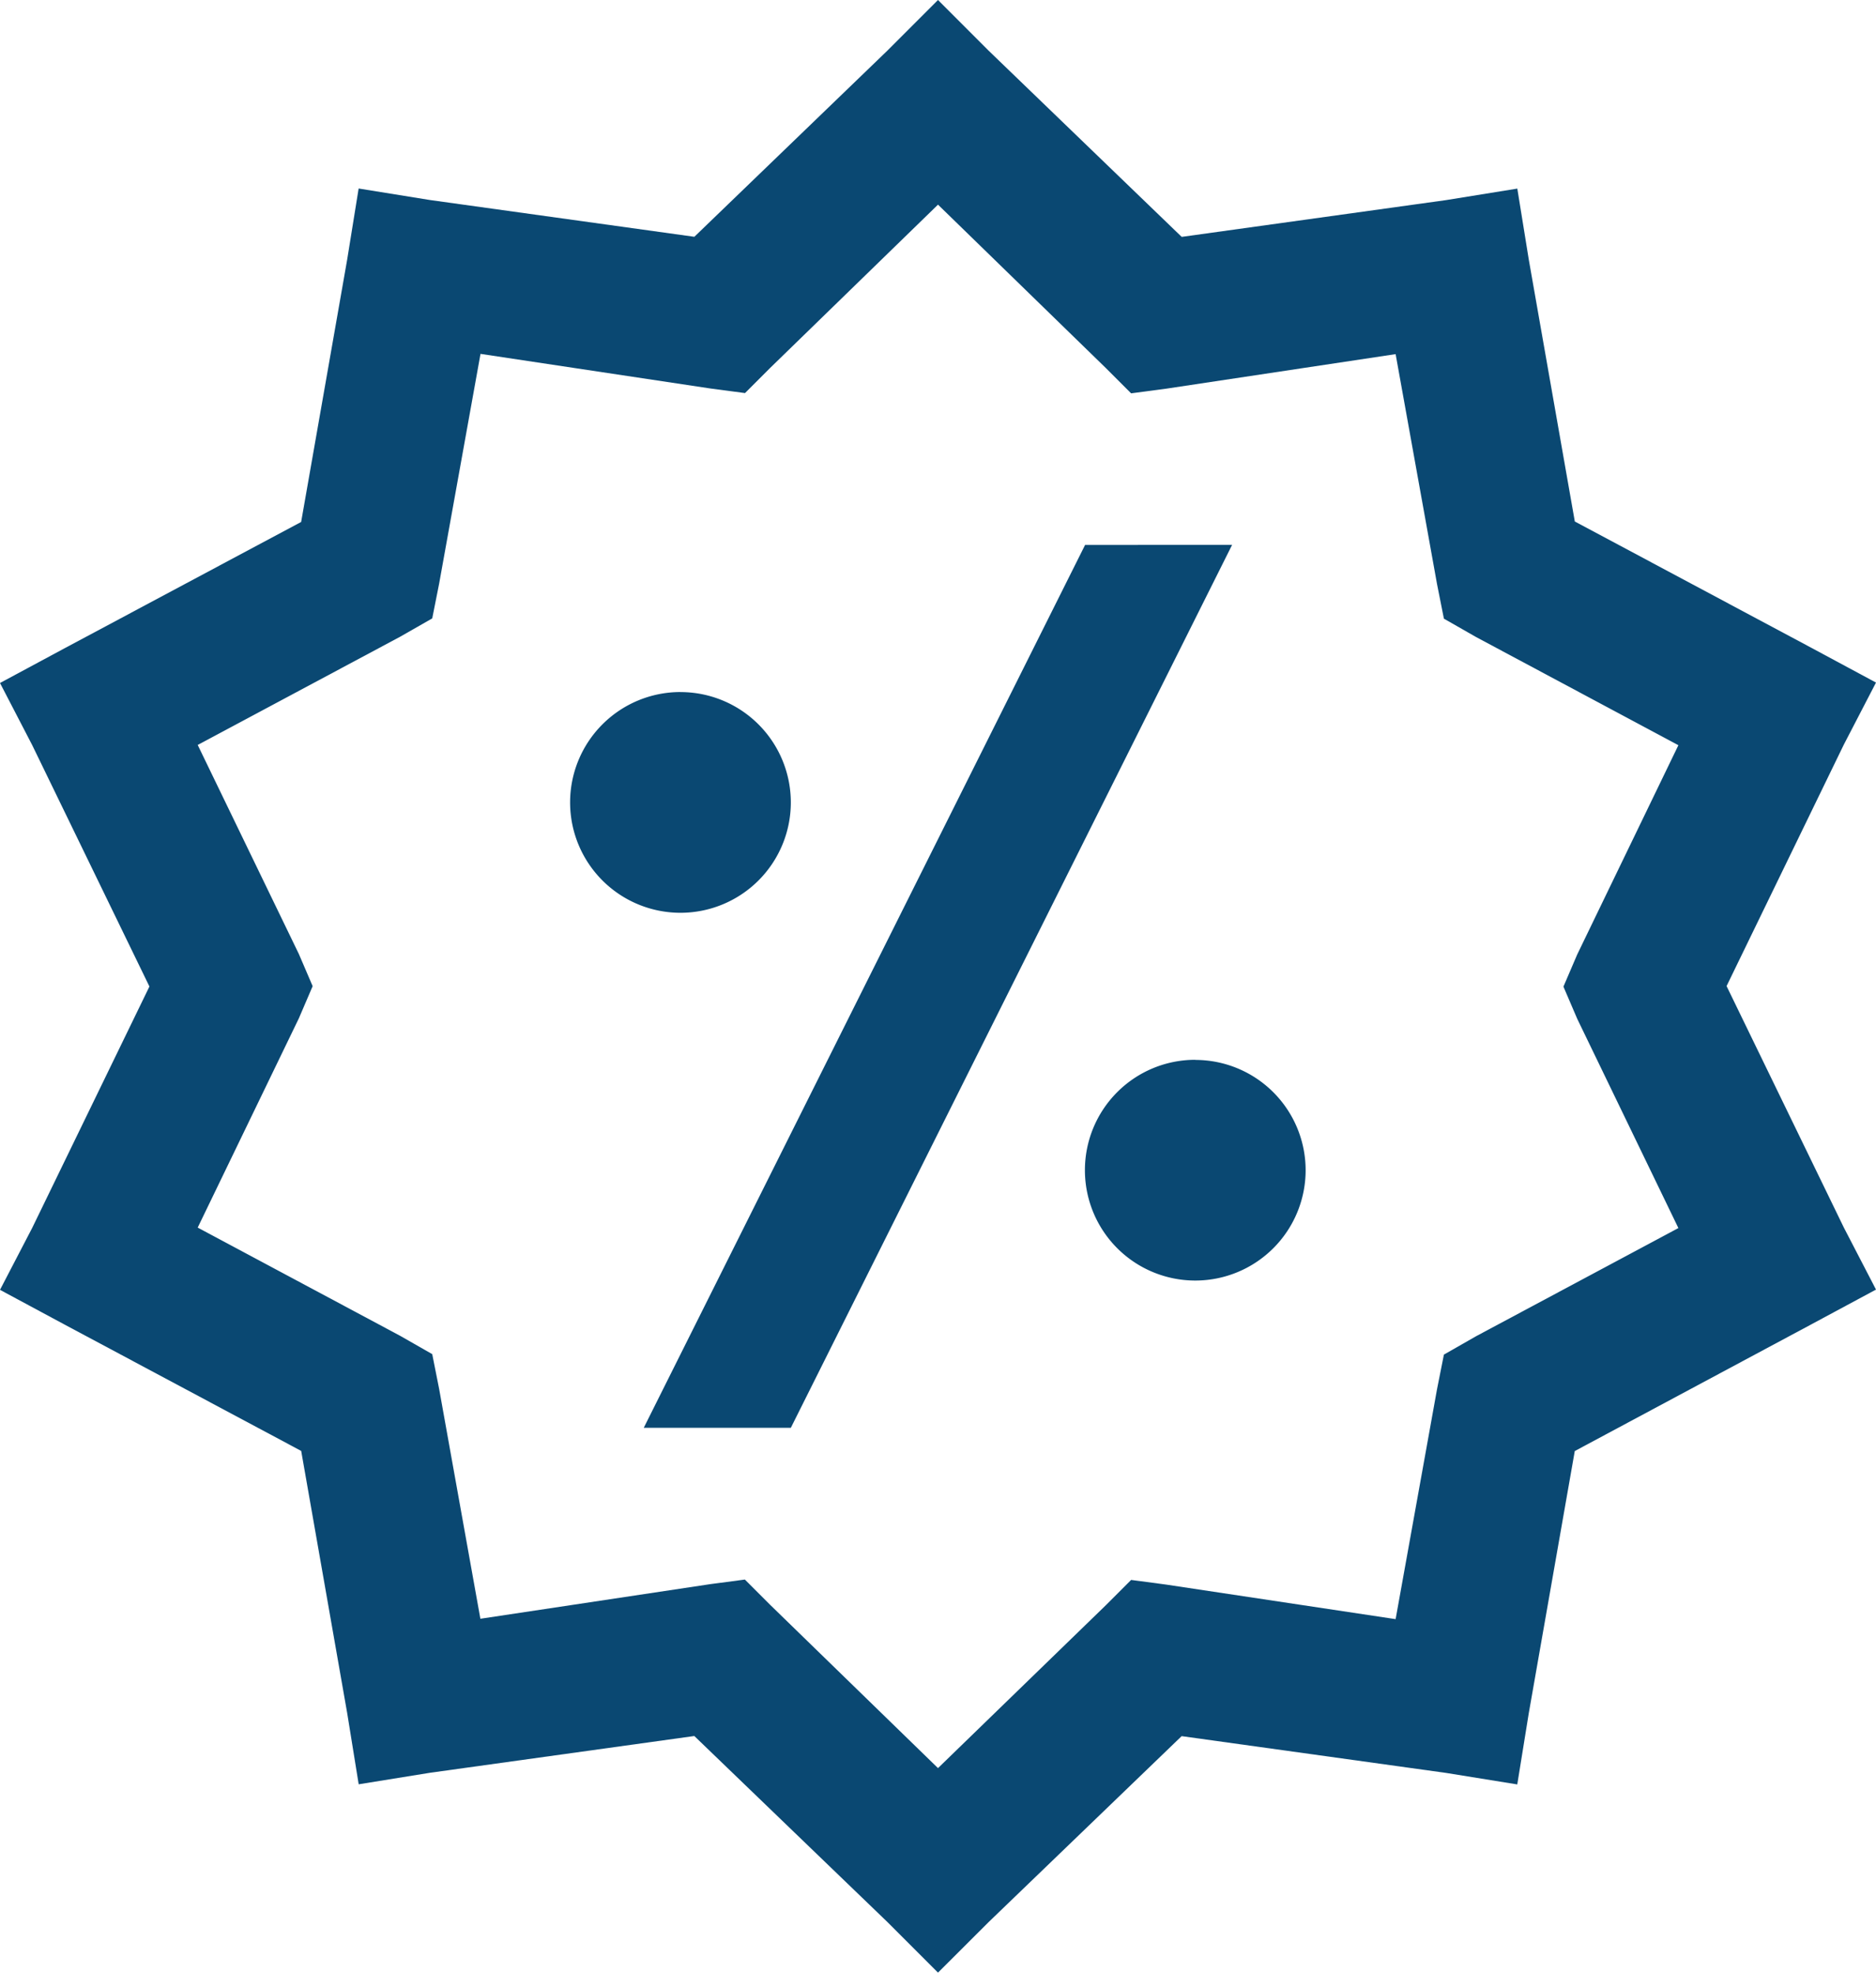 <svg id="icon-checkout-04-promocode" xmlns="http://www.w3.org/2000/svg" width="43.364" height="45.596" viewBox="0 0 43.364 45.596">
  <path id="icons8-remise-64" d="M24.932,2.594,23.763,3.763,19.3,8.067l-6.111-.85L11.54,6.951,11.274,8.6l-1.063,6.058L4.738,17.58l-1.488.8.744,1.435,2.71,5.58-2.71,5.58L3.25,32.406l1.488.8,5.474,2.923,1.063,6.058.266,1.647,1.647-.266,6.111-.85,4.464,4.3,1.169,1.169L26.1,47.021l4.464-4.3,6.111.85,1.647.266.266-1.647,1.063-6.058L45.126,33.2l1.488-.8-.744-1.435-2.71-5.58,2.71-5.58.744-1.435-1.488-.8-5.474-2.923L38.589,8.6l-.266-1.647-1.647.266-6.111.85L26.1,3.763Zm0,4.73L28.811,11.1l.585.585.8-.106,5.314-.8.957,5.314.159.8.744.425,4.676,2.5-2.338,4.836-.319.744.319.744,2.338,4.836-4.676,2.5-.744.425-.159.8-.957,5.314-5.314-.8-.8-.106-.585.585L24.932,43.46l-3.879-3.773-.585-.585-.8.106-5.314.8L13.4,34.692l-.159-.8-.744-.425-4.677-2.5,2.338-4.836.319-.744-.319-.744L7.82,19.812l4.677-2.5.744-.425.159-.8.957-5.314,5.314.8.8.106.585-.585Zm3.4,7.865L18.13,35.595h3.4l10.2-20.407Zm-9.353,3.4a2.551,2.551,0,1,0,2.551,2.551A2.551,2.551,0,0,0,18.98,18.59Zm11.9,8.5a2.551,2.551,0,1,0,2.551,2.551A2.551,2.551,0,0,0,30.884,27.092Z" transform="translate(-3.25 -2.594)" fill="#0a4872"/>
</svg>
